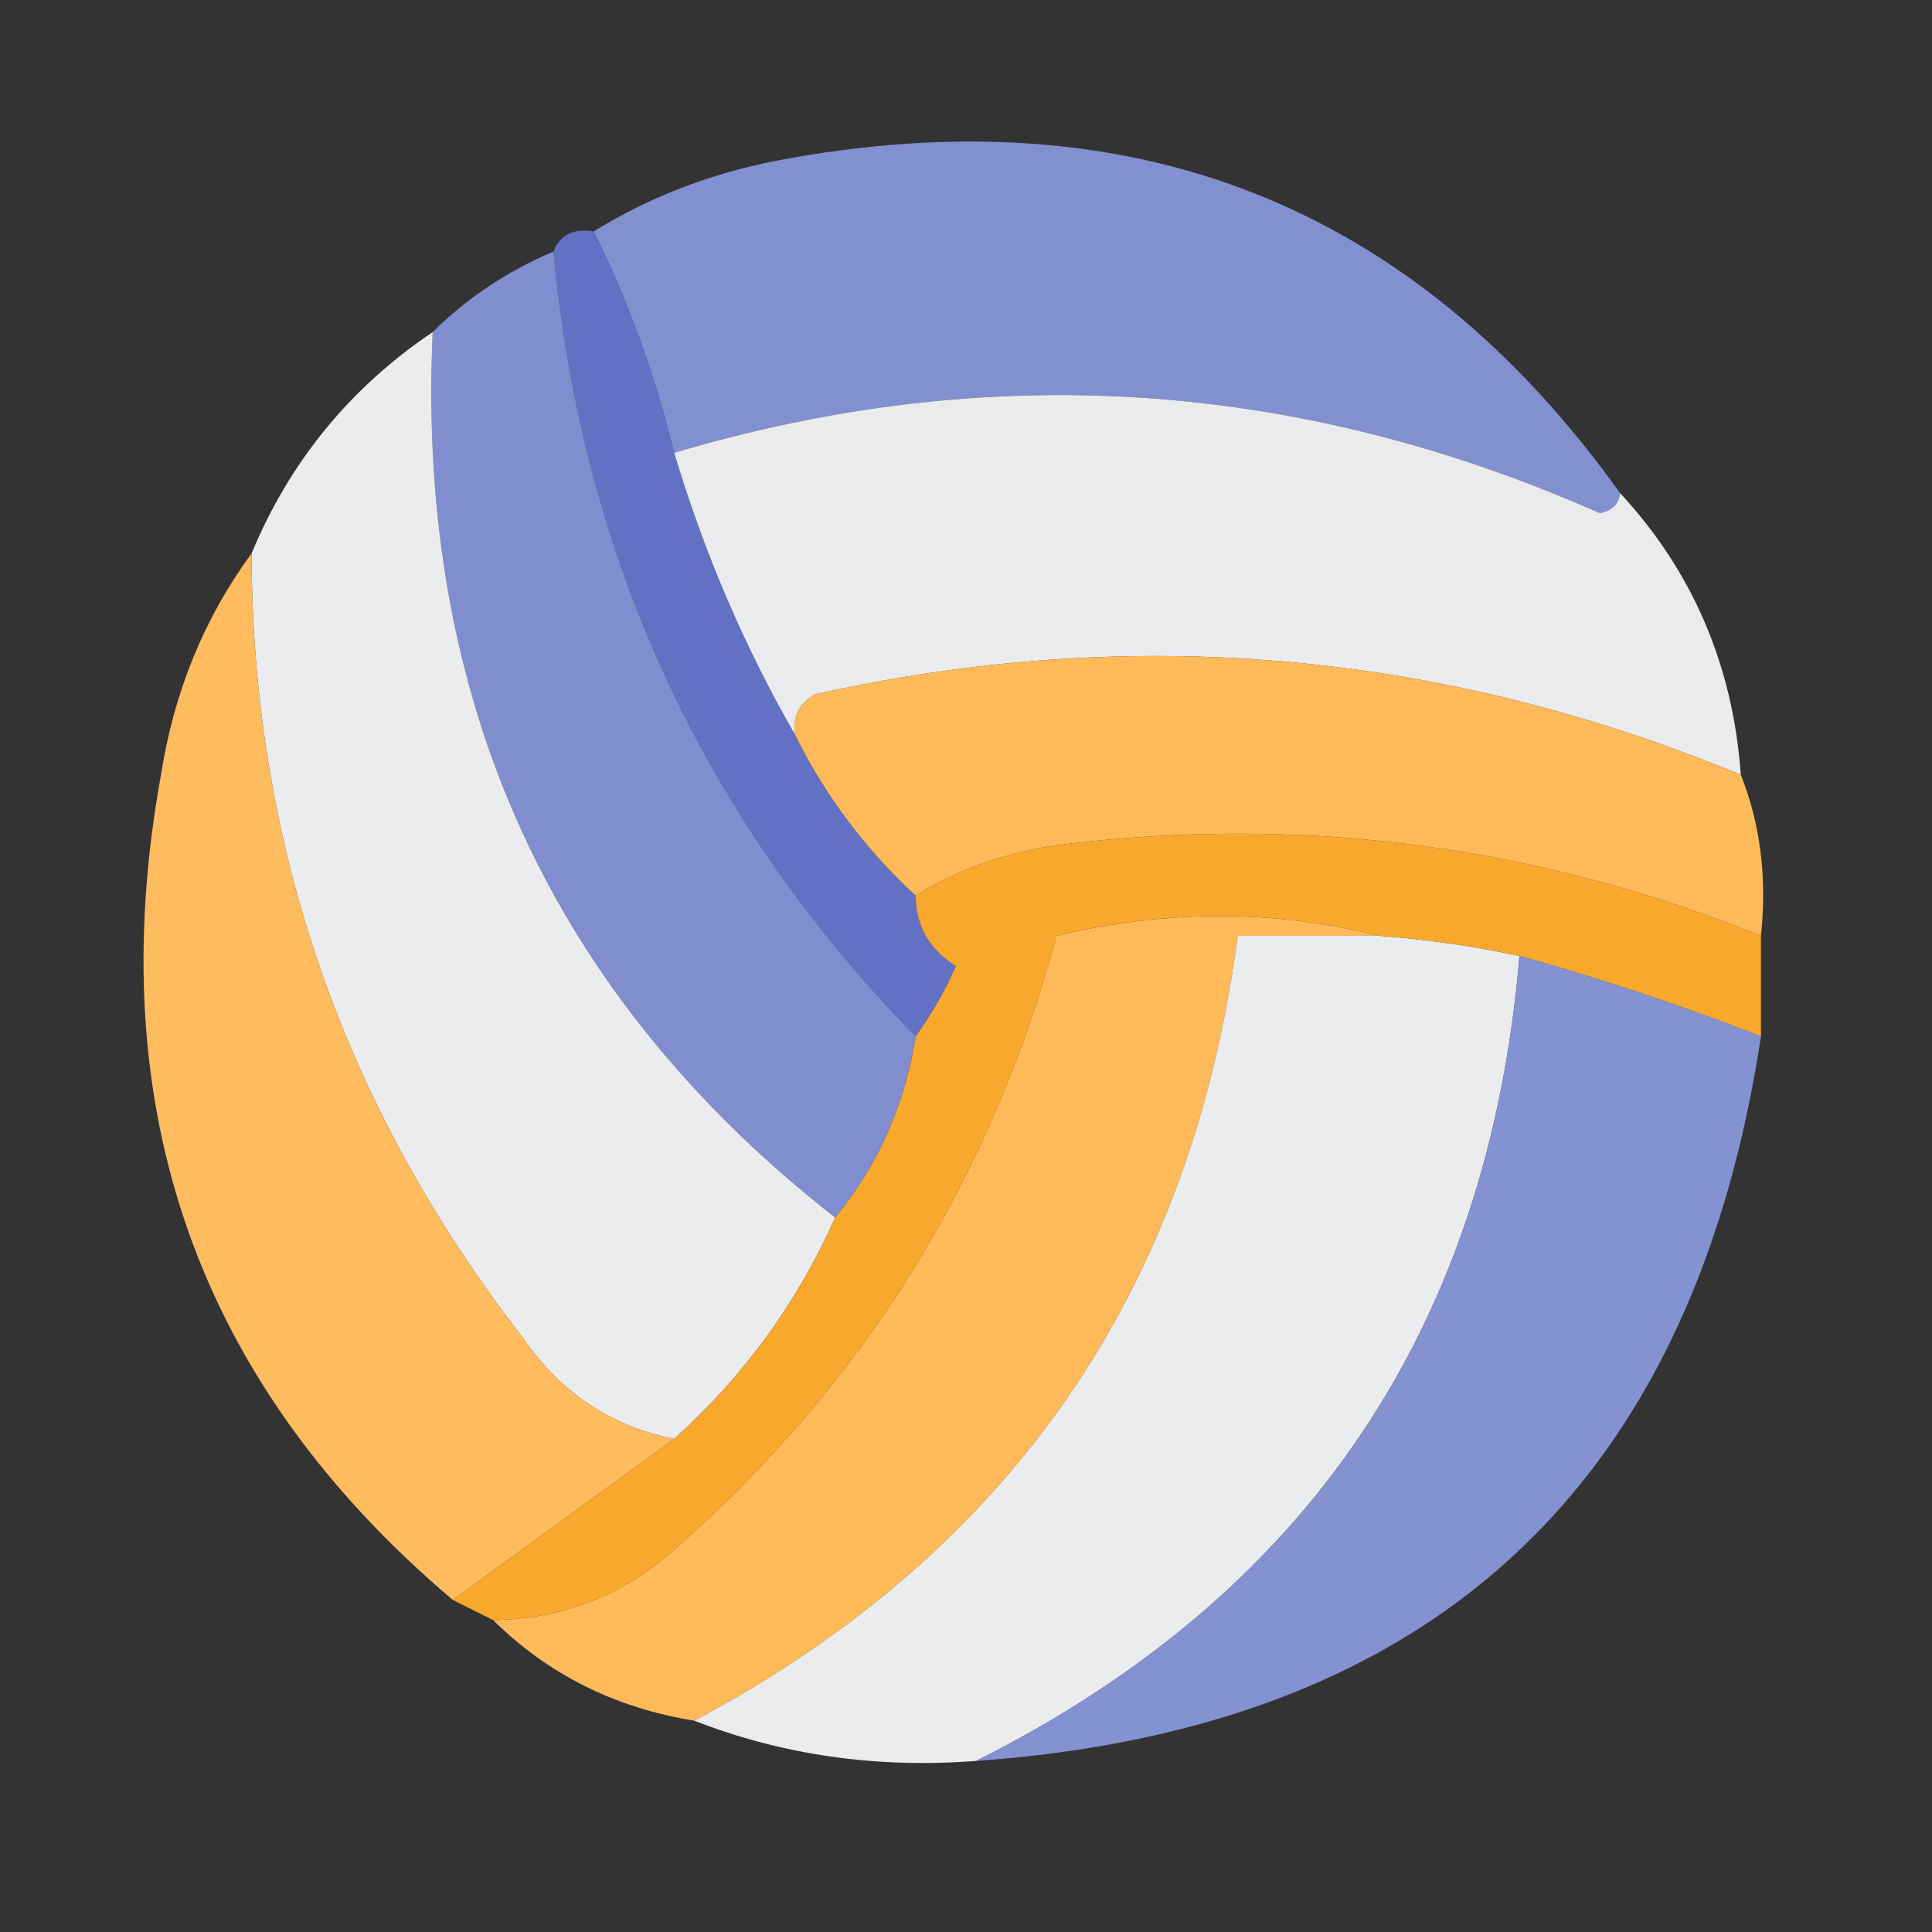 <svg xmlns="http://www.w3.org/2000/svg" width="96" height="96" style="shape-rendering:geometricPrecision;text-rendering:geometricPrecision;image-rendering:optimizeQuality;fill-rule:evenodd;clip-rule:evenodd"><rect width="100%" height="100%" fill="#333333" stroke="none"/><path fill="#8390d0" d="M80.5 24.5c-.06.543-.393.876-1 1-15.02-6.65-30.352-7.65-46-3-.966-3.913-2.299-7.58-4-11 2.698-1.672 5.698-2.84 9-3.5 17.71-3.384 31.71 2.116 42 16.5Z" style="opacity:1"/><path fill="#6371c4" d="M29.5 11.5c1.701 3.42 3.034 7.087 4 11 1.488 4.967 3.488 9.634 6 14a27.215 27.215 0 0 0 6 8c.01 1.517.677 2.684 2 3.5a19.606 19.606 0 0 1-2 3.5c-10.566-10.804-16.566-23.804-18-39 .342-.838 1.008-1.172 2-1Z" style="opacity:1"/><path fill="#808dcf" d="M27.5 12.5c1.434 15.196 7.434 28.196 18 39-.542 3.412-1.875 6.412-4 9-14.15-11.058-20.816-25.724-20-44 1.705-1.692 3.705-3.025 6-4Z" style="opacity:1"/><path fill="#ebedef" d="M21.5 16.5c-.816 18.276 5.85 32.942 20 44-1.868 4.208-4.535 7.875-8 11-3.143-.633-5.643-2.3-7.5-5-8.963-11.546-13.463-24.546-13.5-39 1.895-4.563 4.895-8.23 9-11Z" style="opacity:.993"/><path fill="#ebecee" d="M80.5 24.5c3.61 3.896 5.61 8.563 6 14-14.915-6.17-30.248-7.504-46-4-.797.457-1.13 1.124-1 2-2.512-4.366-4.512-9.033-6-14 15.648-4.65 30.98-3.65 46 3 .607-.124.94-.457 1-1Z" style="opacity:.992"/><path fill="#febc5f" d="M12.5 27.5c.037 14.454 4.537 27.454 13.5 39 1.857 2.7 4.357 4.367 7.5 5l-11 8C9.818 68.768 4.985 55.101 8 38.5c.644-4.119 2.144-7.785 4.5-11Z" style="opacity:1"/><path fill="#feba59" d="M86.5 38.5c.973 2.448 1.306 5.115 1 8-11.24-4.516-22.907-6.016-35-4.5-2.604.39-4.938 1.224-7 2.5a27.215 27.215 0 0 1-6-8c-.13-.876.203-1.543 1-2 15.752-3.504 31.085-2.17 46 4Z" style="opacity:1"/><path fill="#feba59" d="M68.5 46.5h-7c-2.316 17.646-11.316 30.646-27 39-3.931-.632-7.265-2.299-10-5 3.428-.046 6.428-1.213 9-3.5 9.402-8.24 15.735-18.406 19-30.5 5.463-1.306 10.796-1.306 16 0Z" style="opacity:1"/><path fill="#ebedee" d="M68.5 46.5c2.361.174 4.694.507 7 1-1.539 18.421-10.539 31.755-27 40-4.953.377-9.62-.29-14-2 15.684-8.354 24.684-21.354 27-39h7Z" style="opacity:.993"/><path fill="#f8a92d" d="M87.5 46.5v5a126.554 126.554 0 0 0-12-4 51.639 51.639 0 0 0-7-1c-5.204-1.306-10.537-1.306-16 0-3.265 12.094-9.598 22.26-19 30.5-2.572 2.287-5.572 3.454-9 3.5l-2-1 11-8c3.465-3.125 6.132-6.792 8-11 2.125-2.588 3.458-5.588 4-9a19.606 19.606 0 0 0 2-3.5c-1.323-.816-1.99-1.983-2-3.5 2.063-1.276 4.396-2.11 7-2.5 12.093-1.516 23.76-.016 35 4.5Z" style="opacity:1"/><path fill="#8492d1" d="M75.5 47.5a126.554 126.554 0 0 1 12 4c-3.403 22.403-16.403 34.403-39 36 16.461-8.245 25.461-21.579 27-40Z" style="opacity:1"/></svg>